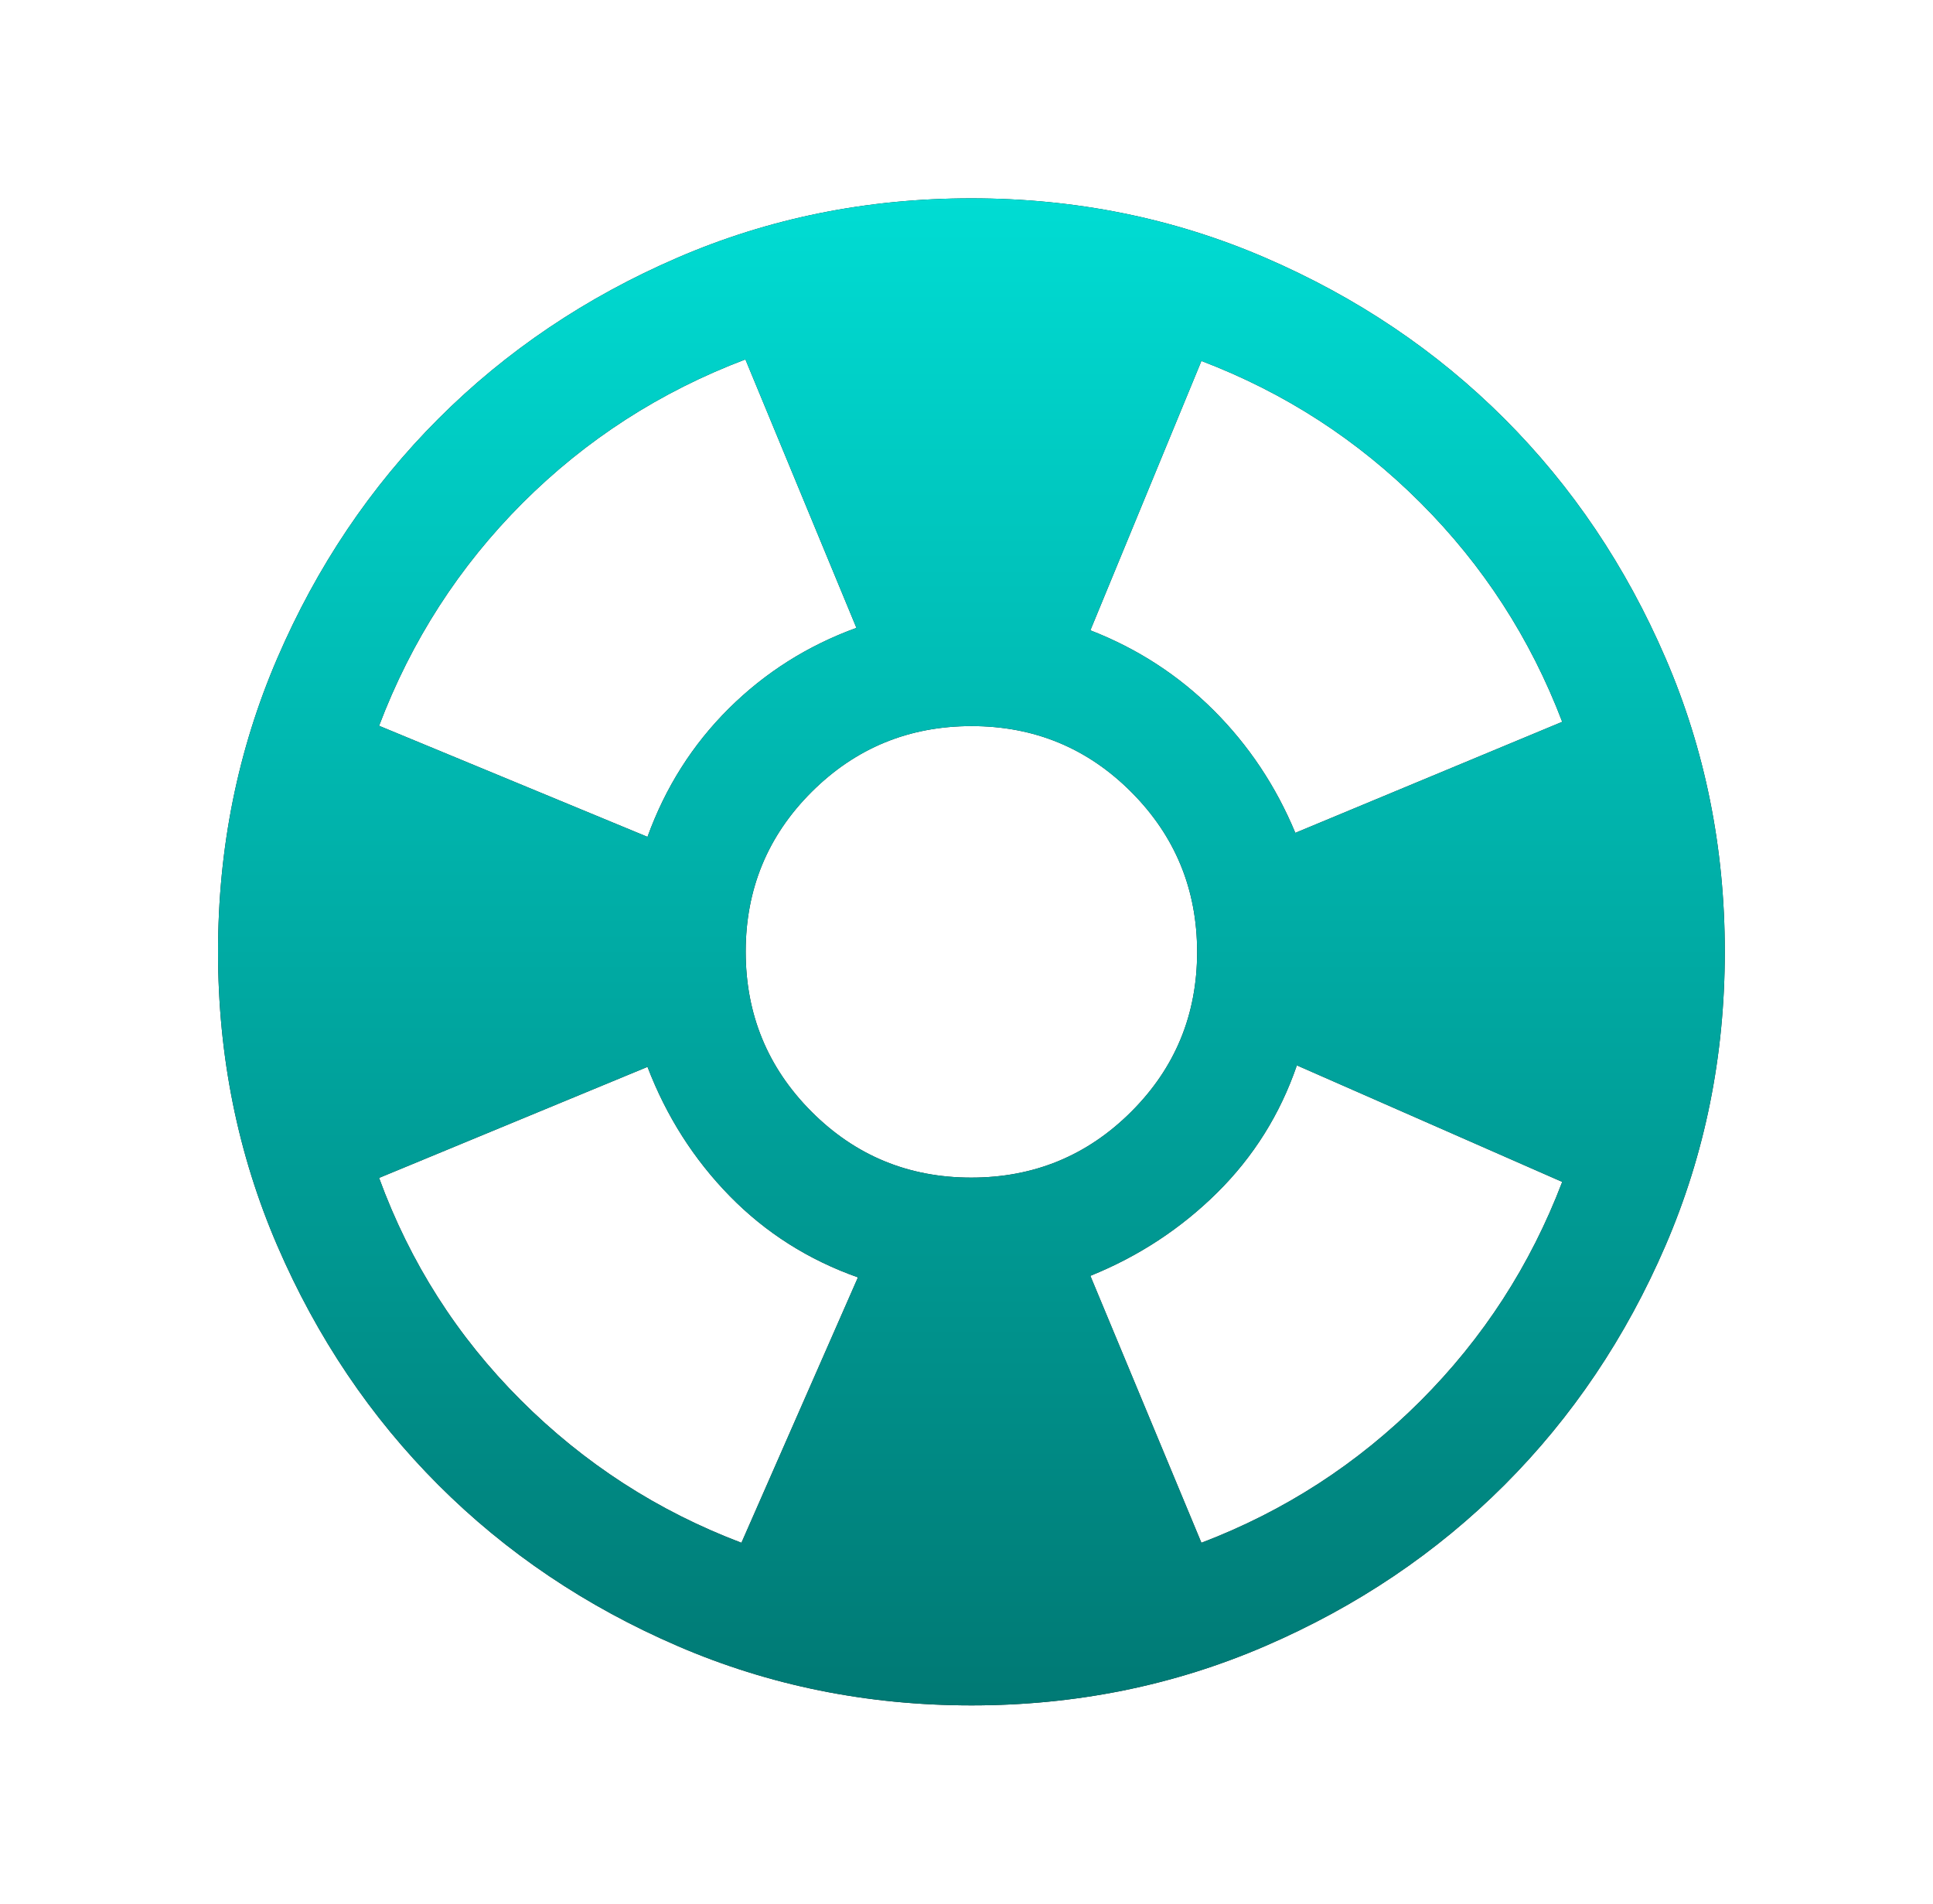 <svg width="65" height="64" viewBox="0 0 65 64" fill="none" xmlns="http://www.w3.org/2000/svg">
<g id="support">
<mask id="mask0_8933_10906" style="mask-type:alpha" maskUnits="userSpaceOnUse" x="0" y="0" width="65" height="64">
<rect id="Bounding box" x="0.664" width="64" height="64" fill="#D9D9D9"/>
</mask>
<g mask="url(#mask0_8933_10906)">
<g id="support_2">
<path d="M32.67 57.335C29.166 57.335 25.872 56.67 22.789 55.34C19.706 54.01 17.024 52.206 14.744 49.926C12.464 47.646 10.658 44.966 9.327 41.884C7.997 38.802 7.332 35.51 7.332 32.006C7.332 28.502 7.997 25.208 9.327 22.125C10.656 19.042 12.461 16.36 14.741 14.08C17.02 11.8 19.701 9.994 22.783 8.663C25.864 7.333 29.157 6.668 32.661 6.668C36.165 6.668 39.458 7.333 42.541 8.663C45.624 9.992 48.306 11.797 50.587 14.077C52.867 16.356 54.673 19.037 56.003 22.119C57.334 25.2 57.999 28.493 57.999 31.997C57.999 35.501 57.334 38.794 56.004 41.877C54.674 44.96 52.87 47.642 50.59 49.923C48.31 52.203 45.63 54.009 42.548 55.339C39.466 56.669 36.174 57.335 32.67 57.335ZM24.932 51.868L28.85 42.945C27.186 42.357 25.749 41.446 24.54 40.212C23.331 38.977 22.409 37.529 21.773 35.868L12.747 39.601C13.787 42.446 15.373 44.935 17.507 47.068C19.64 49.201 22.115 50.801 24.932 51.868ZM21.773 28.135C22.375 26.473 23.285 25.037 24.504 23.825C25.723 22.613 27.154 21.707 28.799 21.109L25.065 12.083C22.204 13.167 19.707 14.776 17.573 16.909C15.44 19.043 13.831 21.54 12.747 24.401L21.773 28.135ZM32.659 39.591C34.766 39.591 36.559 38.854 38.037 37.379C39.516 35.905 40.255 34.114 40.255 32.007C40.255 29.901 39.518 28.108 38.043 26.629C36.569 25.151 34.778 24.411 32.671 24.411C30.565 24.411 28.772 25.149 27.293 26.623C25.815 28.098 25.075 29.889 25.075 31.995C25.075 34.102 25.813 35.895 27.287 37.373C28.762 38.852 30.553 39.591 32.659 39.591ZM40.399 51.868C43.199 50.801 45.654 49.212 47.765 47.101C49.877 44.99 51.465 42.535 52.532 39.735L43.609 35.817C43.045 37.461 42.151 38.888 40.927 40.099C39.703 41.309 38.282 42.24 36.665 42.893L40.399 51.868ZM43.557 28.001L52.532 24.268C51.465 21.468 49.877 19.012 47.765 16.901C45.654 14.79 43.199 13.201 40.399 12.135L36.665 21.191C38.248 21.806 39.629 22.702 40.809 23.879C41.988 25.055 42.904 26.429 43.557 28.001Z" fill="#1C1B1F"/>
<path d="M32.67 57.335C29.166 57.335 25.872 56.67 22.789 55.34C19.706 54.01 17.024 52.206 14.744 49.926C12.464 47.646 10.658 44.966 9.327 41.884C7.997 38.802 7.332 35.51 7.332 32.006C7.332 28.502 7.997 25.208 9.327 22.125C10.656 19.042 12.461 16.36 14.741 14.08C17.02 11.8 19.701 9.994 22.783 8.663C25.864 7.333 29.157 6.668 32.661 6.668C36.165 6.668 39.458 7.333 42.541 8.663C45.624 9.992 48.306 11.797 50.587 14.077C52.867 16.356 54.673 19.037 56.003 22.119C57.334 25.2 57.999 28.493 57.999 31.997C57.999 35.501 57.334 38.794 56.004 41.877C54.674 44.96 52.87 47.642 50.59 49.923C48.31 52.203 45.63 54.009 42.548 55.339C39.466 56.669 36.174 57.335 32.67 57.335ZM24.932 51.868L28.85 42.945C27.186 42.357 25.749 41.446 24.54 40.212C23.331 38.977 22.409 37.529 21.773 35.868L12.747 39.601C13.787 42.446 15.373 44.935 17.507 47.068C19.64 49.201 22.115 50.801 24.932 51.868ZM21.773 28.135C22.375 26.473 23.285 25.037 24.504 23.825C25.723 22.613 27.154 21.707 28.799 21.109L25.065 12.083C22.204 13.167 19.707 14.776 17.573 16.909C15.44 19.043 13.831 21.54 12.747 24.401L21.773 28.135ZM32.659 39.591C34.766 39.591 36.559 38.854 38.037 37.379C39.516 35.905 40.255 34.114 40.255 32.007C40.255 29.901 39.518 28.108 38.043 26.629C36.569 25.151 34.778 24.411 32.671 24.411C30.565 24.411 28.772 25.149 27.293 26.623C25.815 28.098 25.075 29.889 25.075 31.995C25.075 34.102 25.813 35.895 27.287 37.373C28.762 38.852 30.553 39.591 32.659 39.591ZM40.399 51.868C43.199 50.801 45.654 49.212 47.765 47.101C49.877 44.99 51.465 42.535 52.532 39.735L43.609 35.817C43.045 37.461 42.151 38.888 40.927 40.099C39.703 41.309 38.282 42.24 36.665 42.893L40.399 51.868ZM43.557 28.001L52.532 24.268C51.465 21.468 49.877 19.012 47.765 16.901C45.654 14.79 43.199 13.201 40.399 12.135L36.665 21.191C38.248 21.806 39.629 22.702 40.809 23.879C41.988 25.055 42.904 26.429 43.557 28.001Z" fill="url(#paint0_linear_8933_10906)"/>
</g>
</g>
</g>
<defs>
<linearGradient id="paint0_linear_8933_10906" x1="32.665" y1="57.335" x2="32.665" y2="6.668" gradientUnits="userSpaceOnUse">
<stop stop-color="#007974"/>
<stop offset="1" stop-color="#00DCD3"/>
</linearGradient>
</defs>
</svg>
